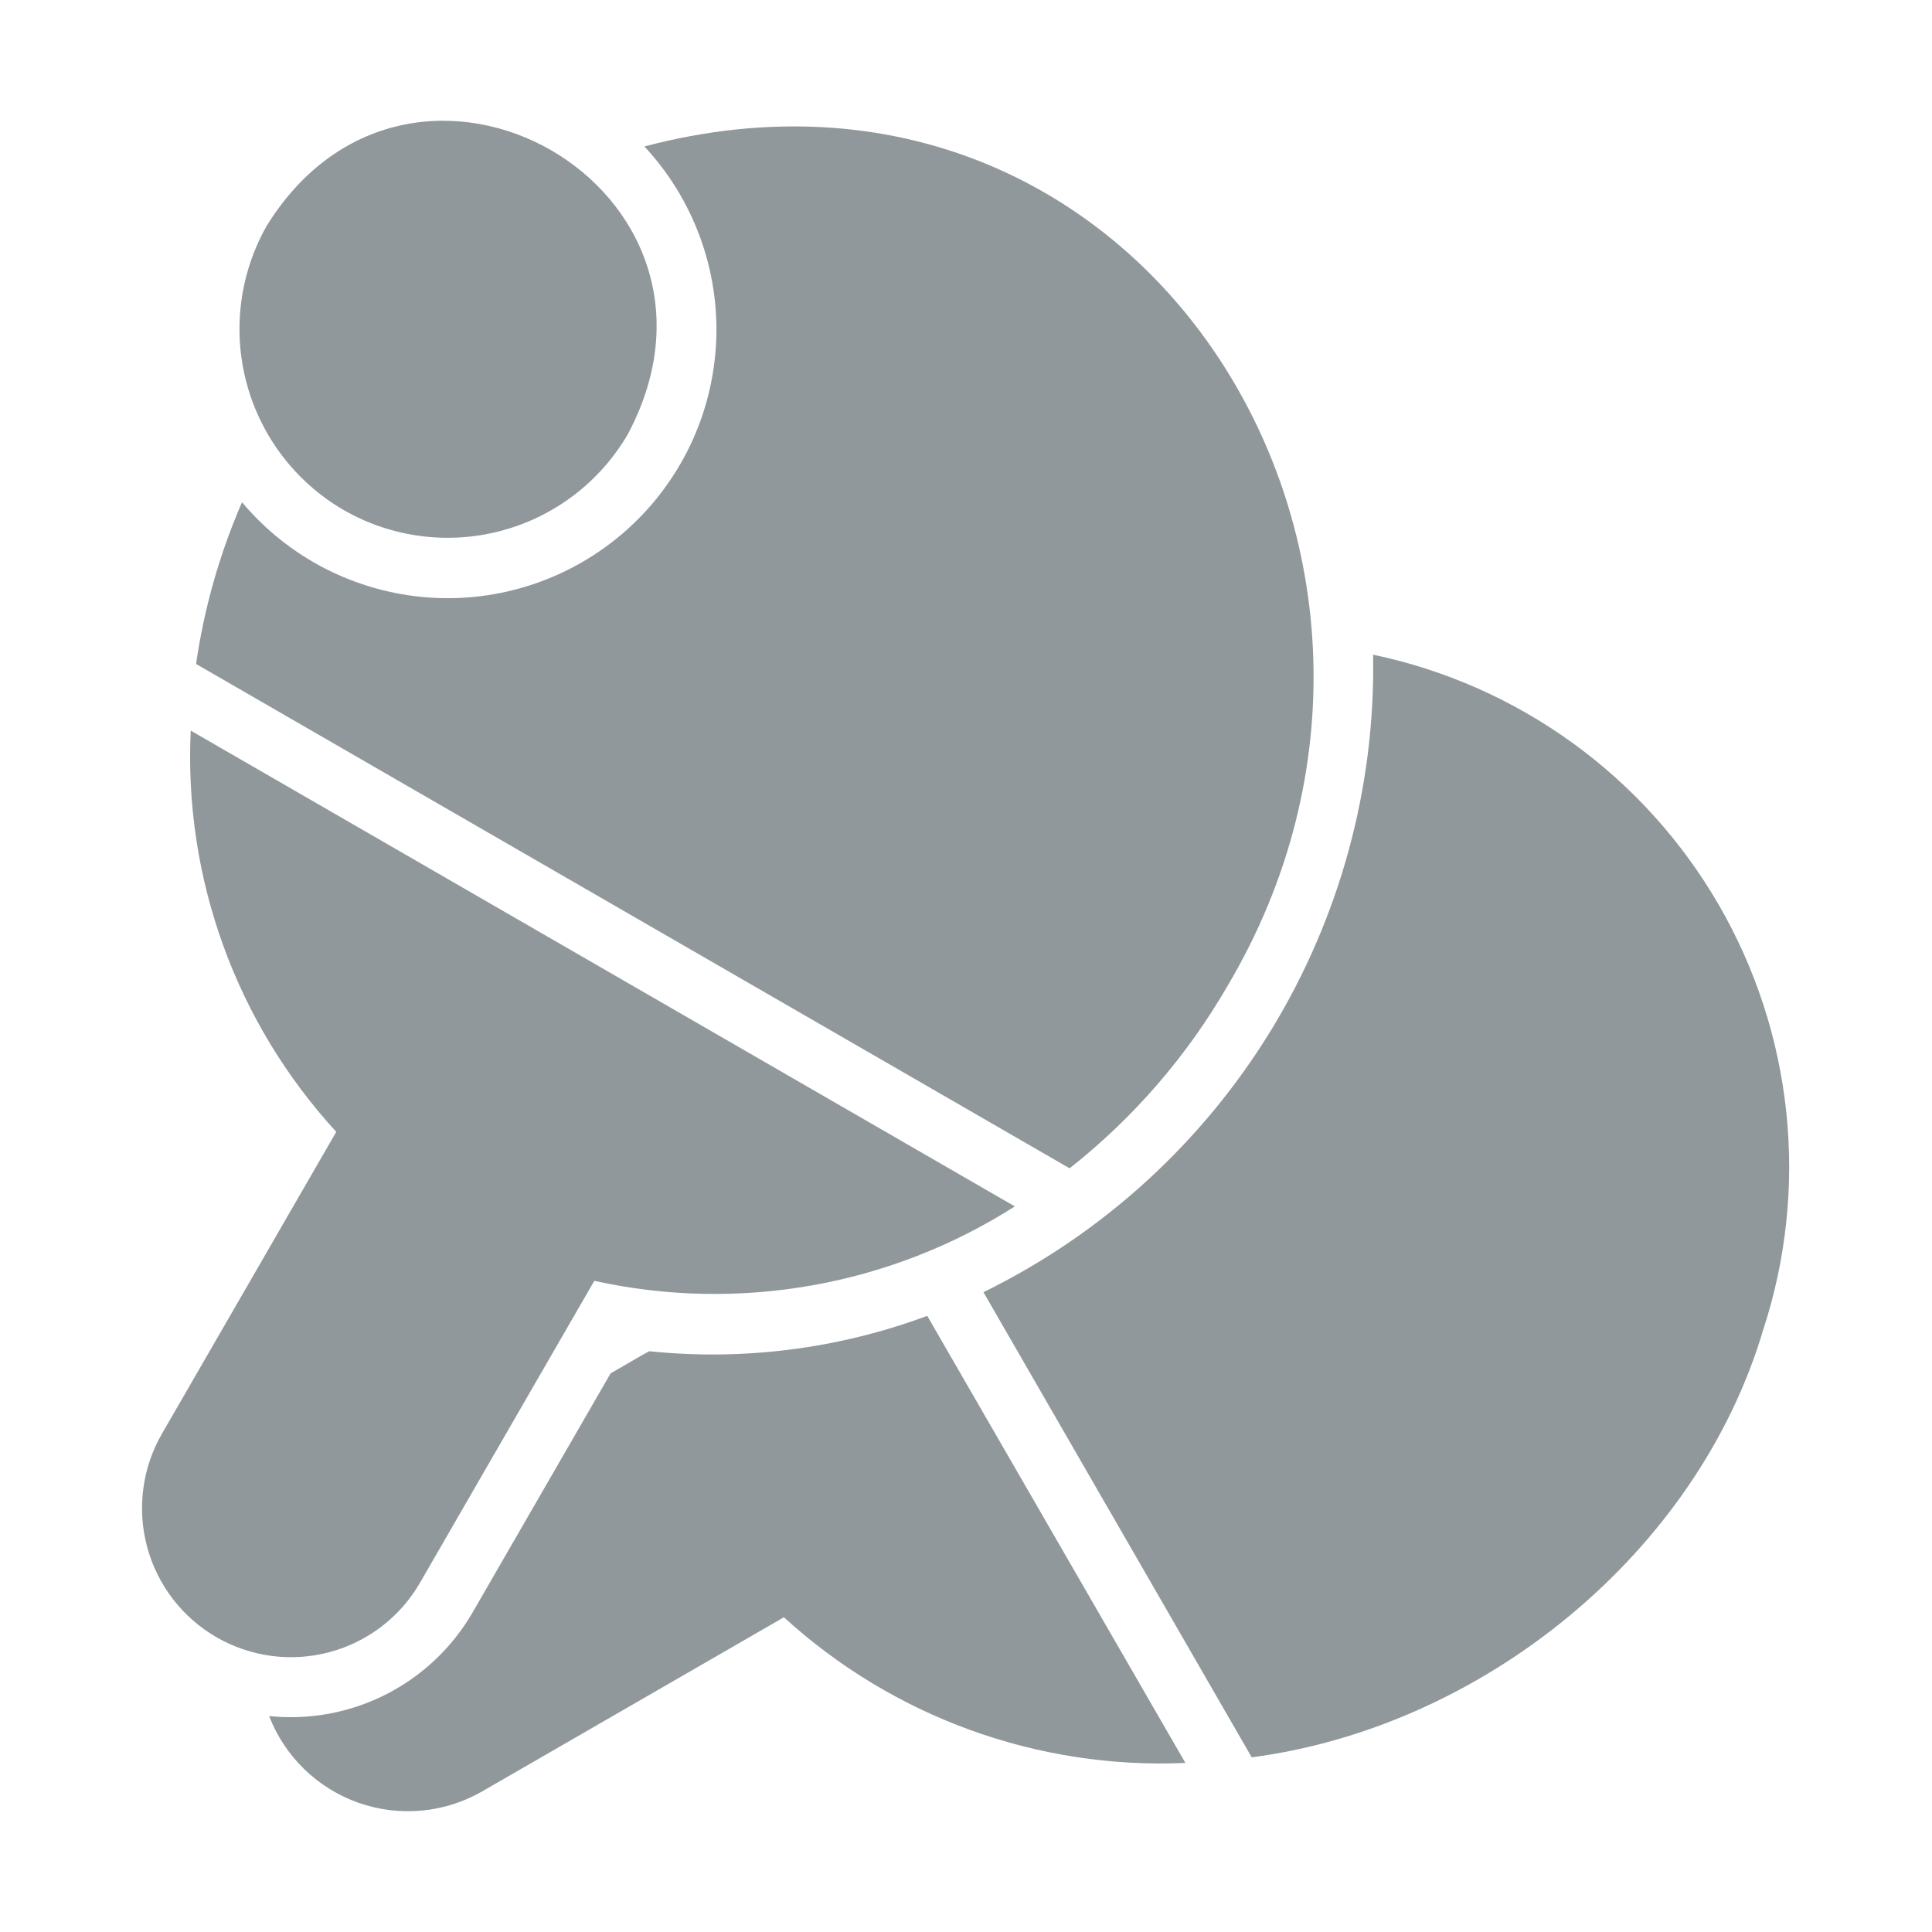 <?xml version="1.0" encoding="UTF-8"?>
<svg xmlns="http://www.w3.org/2000/svg" width="64" height="64" viewBox="0 0 64 64" fill="none">
  <path d="M11.38 16.893C12.966 17.806 14.849 18.053 16.616 17.58C18.383 17.106 19.891 15.951 20.807 14.367C25.095 6.247 13.668 -0.273 8.846 7.462C7.939 9.05 7.696 10.933 8.171 12.699C8.645 14.466 9.799 15.973 11.38 16.893Z" fill="#91989B"></path>
  <path d="M13.916 52.425L19.687 42.43C24.474 43.485 29.484 42.598 33.618 39.964L6.318 24.202C6.203 26.626 6.57 29.049 7.398 31.331C8.225 33.612 9.497 35.707 11.139 37.494L5.368 47.489C5.043 48.051 4.832 48.67 4.747 49.313C4.662 49.956 4.704 50.61 4.872 51.236C5.039 51.863 5.329 52.45 5.723 52.965C6.118 53.48 6.61 53.911 7.172 54.236C7.734 54.56 8.354 54.77 8.997 54.855C9.64 54.939 10.293 54.896 10.919 54.728C11.546 54.56 12.133 54.27 12.647 53.875C13.162 53.48 13.593 52.987 13.916 52.425Z" fill="#91989B"></path>
  <path d="M40.67 32.649C49.018 18.557 37.913 0.487 21.346 4.851C22.156 5.721 22.783 6.744 23.191 7.859C23.599 8.975 23.78 10.161 23.722 11.347C23.664 12.534 23.37 13.697 22.856 14.768C22.341 15.839 21.618 16.796 20.728 17.583C19.838 18.369 18.8 18.97 17.674 19.349C16.548 19.729 15.358 19.879 14.173 19.791C12.989 19.702 11.834 19.378 10.776 18.837C9.719 18.295 8.781 17.547 8.017 16.637C7.274 18.348 6.762 20.149 6.495 21.995L35.432 38.702C37.546 37.035 39.324 34.98 40.67 32.649Z" fill="#91989B"></path>
  <path d="M21.505 44.761C21.22 44.908 20.521 45.334 20.229 45.491L15.649 53.425C14.975 54.583 13.981 55.522 12.787 56.129C11.592 56.736 10.248 56.985 8.915 56.847C9.172 57.511 9.569 58.111 10.079 58.606C10.589 59.102 11.201 59.481 11.871 59.718C12.542 59.955 13.256 60.044 13.964 59.979C14.673 59.914 15.358 59.696 15.975 59.341L25.968 53.574C29.587 56.88 34.37 58.616 39.268 58.4L30.716 43.589C27.777 44.682 24.625 45.083 21.505 44.761Z" fill="#91989B"></path>
  <path d="M58.41 44.046C59.168 41.73 59.428 39.28 59.175 36.857C58.922 34.433 58.16 32.09 56.941 29.981C55.721 27.871 54.071 26.042 52.097 24.613C50.124 23.184 47.871 22.187 45.486 21.687C45.565 26.07 44.392 30.385 42.106 34.125C39.82 37.865 36.514 40.876 32.578 42.805L41.465 58.214C49.161 57.199 56.232 51.415 58.41 44.046Z" fill="#91989B"></path>
</svg>
